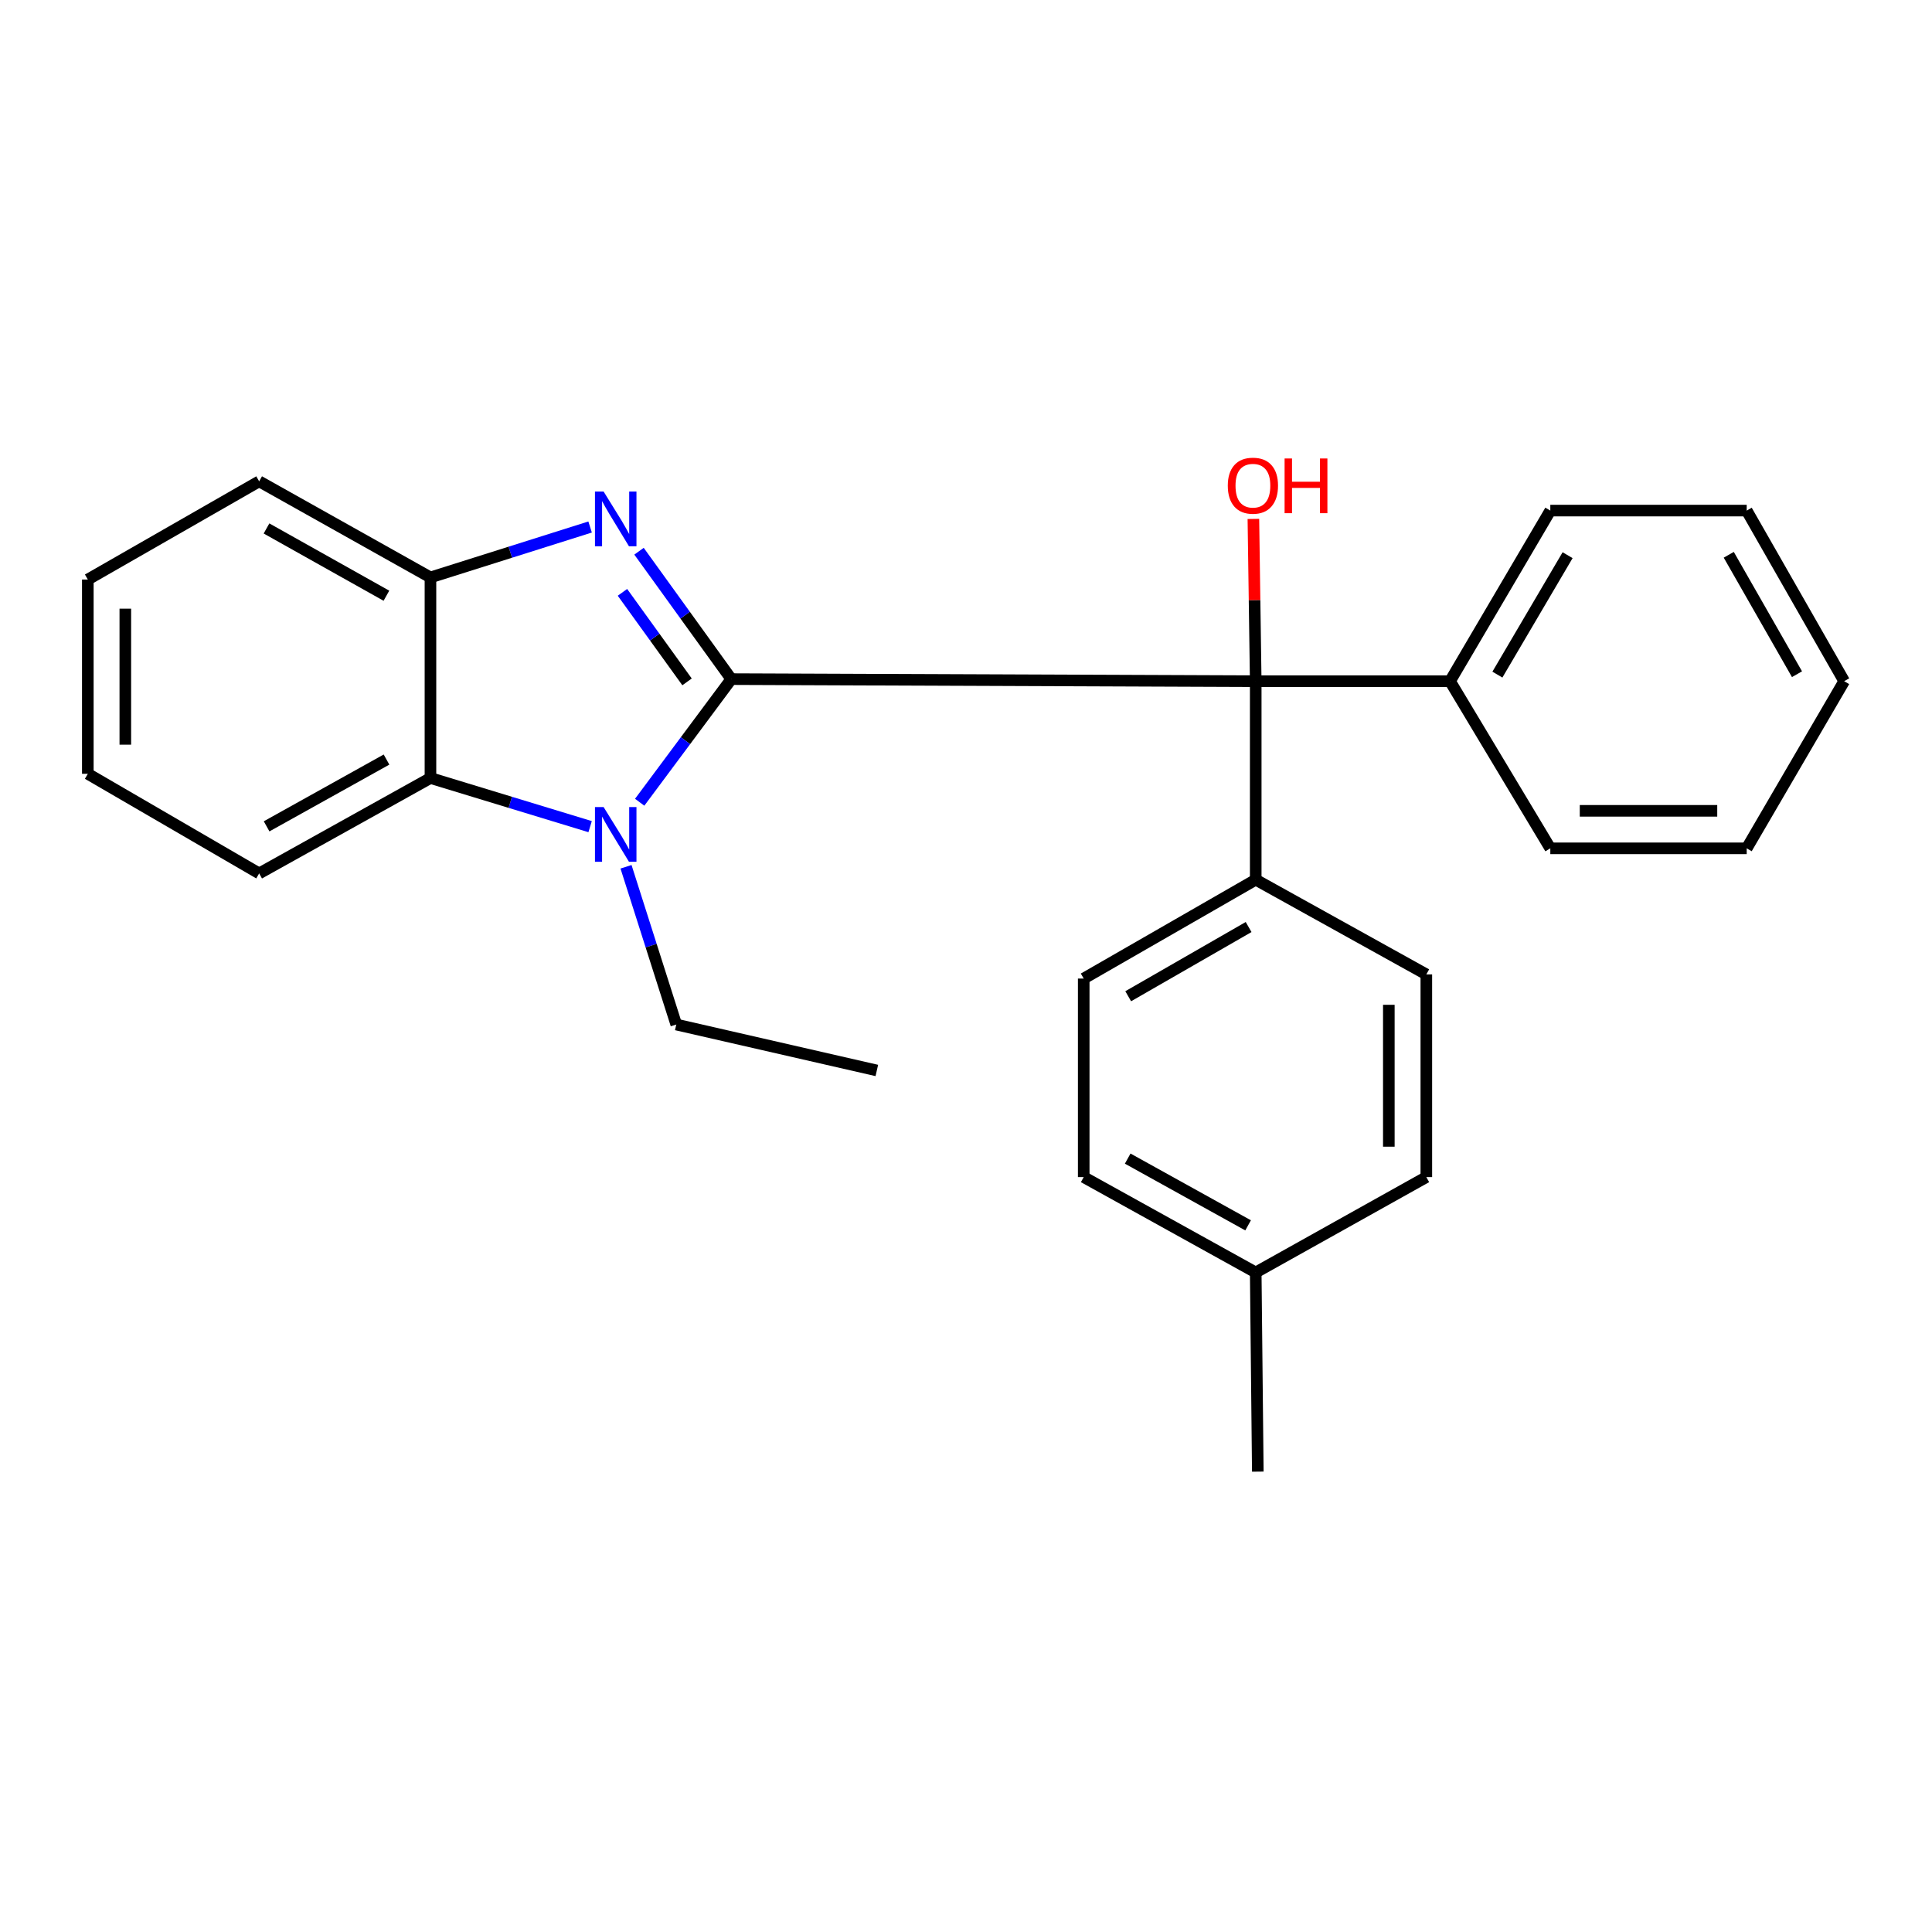 <?xml version='1.0' encoding='iso-8859-1'?>
<svg version='1.1' baseProfile='full'
              xmlns='http://www.w3.org/2000/svg'
                      xmlns:rdkit='http://www.rdkit.org/xml'
                      xmlns:xlink='http://www.w3.org/1999/xlink'
                  xml:space='preserve'
width='1000px' height='1000px' viewBox='0 0 1000 1000'>
<!-- END OF HEADER -->
<rect style='opacity:1.0;fill:#FFFFFF;stroke:none' width='1000' height='1000' x='0' y='0'> </rect>
<path class='bond-0' d='M 378.521,351.509 L 354.638,318.409' style='fill:none;fill-rule:evenodd;stroke:#000000;stroke-width:6px;stroke-linecap:butt;stroke-linejoin:miter;stroke-opacity:1' />
<path class='bond-0' d='M 354.638,318.409 L 330.755,285.309' style='fill:none;fill-rule:evenodd;stroke:#0000FF;stroke-width:6px;stroke-linecap:butt;stroke-linejoin:miter;stroke-opacity:1' />
<path class='bond-0' d='M 355.615,352.937 L 338.897,329.767' style='fill:none;fill-rule:evenodd;stroke:#000000;stroke-width:6px;stroke-linecap:butt;stroke-linejoin:miter;stroke-opacity:1' />
<path class='bond-0' d='M 338.897,329.767 L 322.179,306.597' style='fill:none;fill-rule:evenodd;stroke:#0000FF;stroke-width:6px;stroke-linecap:butt;stroke-linejoin:miter;stroke-opacity:1' />
<path class='bond-1' d='M 378.521,351.509 L 354.808,383.373' style='fill:none;fill-rule:evenodd;stroke:#000000;stroke-width:6px;stroke-linecap:butt;stroke-linejoin:miter;stroke-opacity:1' />
<path class='bond-1' d='M 354.808,383.373 L 331.095,415.236' style='fill:none;fill-rule:evenodd;stroke:#0000FF;stroke-width:6px;stroke-linecap:butt;stroke-linejoin:miter;stroke-opacity:1' />
<path class='bond-2' d='M 378.521,351.509 L 649.959,352.587' style='fill:none;fill-rule:evenodd;stroke:#000000;stroke-width:6px;stroke-linecap:butt;stroke-linejoin:miter;stroke-opacity:1' />
<path class='bond-4' d='M 305.439,272.778 L 264.121,285.826' style='fill:none;fill-rule:evenodd;stroke:#0000FF;stroke-width:6px;stroke-linecap:butt;stroke-linejoin:miter;stroke-opacity:1' />
<path class='bond-4' d='M 264.121,285.826 L 222.804,298.874' style='fill:none;fill-rule:evenodd;stroke:#000000;stroke-width:6px;stroke-linecap:butt;stroke-linejoin:miter;stroke-opacity:1' />
<path class='bond-3' d='M 305.447,427.868 L 264.125,415.284' style='fill:none;fill-rule:evenodd;stroke:#0000FF;stroke-width:6px;stroke-linecap:butt;stroke-linejoin:miter;stroke-opacity:1' />
<path class='bond-3' d='M 264.125,415.284 L 222.804,402.699' style='fill:none;fill-rule:evenodd;stroke:#000000;stroke-width:6px;stroke-linecap:butt;stroke-linejoin:miter;stroke-opacity:1' />
<path class='bond-10' d='M 324.027,448.643 L 337.034,489.468' style='fill:none;fill-rule:evenodd;stroke:#0000FF;stroke-width:6px;stroke-linecap:butt;stroke-linejoin:miter;stroke-opacity:1' />
<path class='bond-10' d='M 337.034,489.468 L 350.041,530.293' style='fill:none;fill-rule:evenodd;stroke:#000000;stroke-width:6px;stroke-linecap:butt;stroke-linejoin:miter;stroke-opacity:1' />
<path class='bond-5' d='M 649.959,352.587 L 649.959,455.324' style='fill:none;fill-rule:evenodd;stroke:#000000;stroke-width:6px;stroke-linecap:butt;stroke-linejoin:miter;stroke-opacity:1' />
<path class='bond-6' d='M 649.959,352.587 L 750.528,352.587' style='fill:none;fill-rule:evenodd;stroke:#000000;stroke-width:6px;stroke-linecap:butt;stroke-linejoin:miter;stroke-opacity:1' />
<path class='bond-9' d='M 649.959,352.587 L 649.355,310.593' style='fill:none;fill-rule:evenodd;stroke:#000000;stroke-width:6px;stroke-linecap:butt;stroke-linejoin:miter;stroke-opacity:1' />
<path class='bond-9' d='M 649.355,310.593 L 648.751,268.599' style='fill:none;fill-rule:evenodd;stroke:#FF0000;stroke-width:6px;stroke-linecap:butt;stroke-linejoin:miter;stroke-opacity:1' />
<path class='bond-14' d='M 222.804,402.699 L 134.14,452.078' style='fill:none;fill-rule:evenodd;stroke:#000000;stroke-width:6px;stroke-linecap:butt;stroke-linejoin:miter;stroke-opacity:1' />
<path class='bond-14' d='M 200.06,393.148 L 137.995,427.713' style='fill:none;fill-rule:evenodd;stroke:#000000;stroke-width:6px;stroke-linecap:butt;stroke-linejoin:miter;stroke-opacity:1' />
<path class='bond-25' d='M 222.804,402.699 L 222.804,298.874' style='fill:none;fill-rule:evenodd;stroke:#000000;stroke-width:6px;stroke-linecap:butt;stroke-linejoin:miter;stroke-opacity:1' />
<path class='bond-15' d='M 222.804,298.874 L 134.14,249.139' style='fill:none;fill-rule:evenodd;stroke:#000000;stroke-width:6px;stroke-linecap:butt;stroke-linejoin:miter;stroke-opacity:1' />
<path class='bond-15' d='M 200.008,308.343 L 137.943,273.528' style='fill:none;fill-rule:evenodd;stroke:#000000;stroke-width:6px;stroke-linecap:butt;stroke-linejoin:miter;stroke-opacity:1' />
<path class='bond-7' d='M 649.959,455.324 L 560.928,506.504' style='fill:none;fill-rule:evenodd;stroke:#000000;stroke-width:6px;stroke-linecap:butt;stroke-linejoin:miter;stroke-opacity:1' />
<path class='bond-7' d='M 646.278,479.829 L 583.957,515.655' style='fill:none;fill-rule:evenodd;stroke:#000000;stroke-width:6px;stroke-linecap:butt;stroke-linejoin:miter;stroke-opacity:1' />
<path class='bond-8' d='M 649.959,455.324 L 738.267,504.347' style='fill:none;fill-rule:evenodd;stroke:#000000;stroke-width:6px;stroke-linecap:butt;stroke-linejoin:miter;stroke-opacity:1' />
<path class='bond-16' d='M 750.528,352.587 L 802.441,264.279' style='fill:none;fill-rule:evenodd;stroke:#000000;stroke-width:6px;stroke-linecap:butt;stroke-linejoin:miter;stroke-opacity:1' />
<path class='bond-16' d='M 775.048,349.178 L 811.387,287.363' style='fill:none;fill-rule:evenodd;stroke:#000000;stroke-width:6px;stroke-linecap:butt;stroke-linejoin:miter;stroke-opacity:1' />
<path class='bond-17' d='M 750.528,352.587 L 802.441,439.095' style='fill:none;fill-rule:evenodd;stroke:#000000;stroke-width:6px;stroke-linecap:butt;stroke-linejoin:miter;stroke-opacity:1' />
<path class='bond-11' d='M 560.928,506.504 L 560.928,609.262' style='fill:none;fill-rule:evenodd;stroke:#000000;stroke-width:6px;stroke-linecap:butt;stroke-linejoin:miter;stroke-opacity:1' />
<path class='bond-12' d='M 738.267,504.347 L 738.267,609.262' style='fill:none;fill-rule:evenodd;stroke:#000000;stroke-width:6px;stroke-linecap:butt;stroke-linejoin:miter;stroke-opacity:1' />
<path class='bond-12' d='M 718.856,520.084 L 718.856,593.525' style='fill:none;fill-rule:evenodd;stroke:#000000;stroke-width:6px;stroke-linecap:butt;stroke-linejoin:miter;stroke-opacity:1' />
<path class='bond-19' d='M 350.041,530.293 L 453.846,554.071' style='fill:none;fill-rule:evenodd;stroke:#000000;stroke-width:6px;stroke-linecap:butt;stroke-linejoin:miter;stroke-opacity:1' />
<path class='bond-28' d='M 560.928,609.262 L 649.959,658.619' style='fill:none;fill-rule:evenodd;stroke:#000000;stroke-width:6px;stroke-linecap:butt;stroke-linejoin:miter;stroke-opacity:1' />
<path class='bond-28' d='M 583.694,599.689 L 646.016,634.239' style='fill:none;fill-rule:evenodd;stroke:#000000;stroke-width:6px;stroke-linecap:butt;stroke-linejoin:miter;stroke-opacity:1' />
<path class='bond-13' d='M 738.267,609.262 L 649.959,658.619' style='fill:none;fill-rule:evenodd;stroke:#000000;stroke-width:6px;stroke-linecap:butt;stroke-linejoin:miter;stroke-opacity:1' />
<path class='bond-18' d='M 649.959,658.619 L 651.037,761.712' style='fill:none;fill-rule:evenodd;stroke:#000000;stroke-width:6px;stroke-linecap:butt;stroke-linejoin:miter;stroke-opacity:1' />
<path class='bond-20' d='M 134.14,452.078 L 45.455,400.521' style='fill:none;fill-rule:evenodd;stroke:#000000;stroke-width:6px;stroke-linecap:butt;stroke-linejoin:miter;stroke-opacity:1' />
<path class='bond-21' d='M 134.14,249.139 L 45.455,299.963' style='fill:none;fill-rule:evenodd;stroke:#000000;stroke-width:6px;stroke-linecap:butt;stroke-linejoin:miter;stroke-opacity:1' />
<path class='bond-23' d='M 802.441,264.279 L 904.088,264.279' style='fill:none;fill-rule:evenodd;stroke:#000000;stroke-width:6px;stroke-linecap:butt;stroke-linejoin:miter;stroke-opacity:1' />
<path class='bond-22' d='M 802.441,439.095 L 904.088,439.095' style='fill:none;fill-rule:evenodd;stroke:#000000;stroke-width:6px;stroke-linecap:butt;stroke-linejoin:miter;stroke-opacity:1' />
<path class='bond-22' d='M 817.688,419.684 L 888.841,419.684' style='fill:none;fill-rule:evenodd;stroke:#000000;stroke-width:6px;stroke-linecap:butt;stroke-linejoin:miter;stroke-opacity:1' />
<path class='bond-26' d='M 45.455,400.521 L 45.455,299.963' style='fill:none;fill-rule:evenodd;stroke:#000000;stroke-width:6px;stroke-linecap:butt;stroke-linejoin:miter;stroke-opacity:1' />
<path class='bond-26' d='M 64.865,385.437 L 64.865,315.046' style='fill:none;fill-rule:evenodd;stroke:#000000;stroke-width:6px;stroke-linecap:butt;stroke-linejoin:miter;stroke-opacity:1' />
<path class='bond-24' d='M 904.088,439.095 L 954.545,352.587' style='fill:none;fill-rule:evenodd;stroke:#000000;stroke-width:6px;stroke-linecap:butt;stroke-linejoin:miter;stroke-opacity:1' />
<path class='bond-27' d='M 904.088,264.279 L 954.545,352.587' style='fill:none;fill-rule:evenodd;stroke:#000000;stroke-width:6px;stroke-linecap:butt;stroke-linejoin:miter;stroke-opacity:1' />
<path class='bond-27' d='M 894.803,287.155 L 930.123,348.971' style='fill:none;fill-rule:evenodd;stroke:#000000;stroke-width:6px;stroke-linecap:butt;stroke-linejoin:miter;stroke-opacity:1' />
<path  class='atom-1' d='M 312.433 254.433
L 321.713 269.433
Q 322.633 270.913, 324.113 273.593
Q 325.593 276.273, 325.673 276.433
L 325.673 254.433
L 329.433 254.433
L 329.433 282.753
L 325.553 282.753
L 315.593 266.353
Q 314.433 264.433, 313.193 262.233
Q 311.993 260.033, 311.633 259.353
L 311.633 282.753
L 307.953 282.753
L 307.953 254.433
L 312.433 254.433
' fill='#0000FF'/>
<path  class='atom-2' d='M 312.433 417.742
L 321.713 432.742
Q 322.633 434.222, 324.113 436.902
Q 325.593 439.582, 325.673 439.742
L 325.673 417.742
L 329.433 417.742
L 329.433 446.062
L 325.553 446.062
L 315.593 429.662
Q 314.433 427.742, 313.193 425.542
Q 311.993 423.342, 311.633 422.662
L 311.633 446.062
L 307.953 446.062
L 307.953 417.742
L 312.433 417.742
' fill='#0000FF'/>
<path  class='atom-10' d='M 635.503 251.386
Q 635.503 244.586, 638.863 240.786
Q 642.223 236.986, 648.503 236.986
Q 654.783 236.986, 658.143 240.786
Q 661.503 244.586, 661.503 251.386
Q 661.503 258.266, 658.103 262.186
Q 654.703 266.066, 648.503 266.066
Q 642.263 266.066, 638.863 262.186
Q 635.503 258.306, 635.503 251.386
M 648.503 262.866
Q 652.823 262.866, 655.143 259.986
Q 657.503 257.066, 657.503 251.386
Q 657.503 245.826, 655.143 243.026
Q 652.823 240.186, 648.503 240.186
Q 644.183 240.186, 641.823 242.986
Q 639.503 245.786, 639.503 251.386
Q 639.503 257.106, 641.823 259.986
Q 644.183 262.866, 648.503 262.866
' fill='#FF0000'/>
<path  class='atom-10' d='M 664.903 237.306
L 668.743 237.306
L 668.743 249.346
L 683.223 249.346
L 683.223 237.306
L 687.063 237.306
L 687.063 265.626
L 683.223 265.626
L 683.223 252.546
L 668.743 252.546
L 668.743 265.626
L 664.903 265.626
L 664.903 237.306
' fill='#FF0000'/>
</svg>
